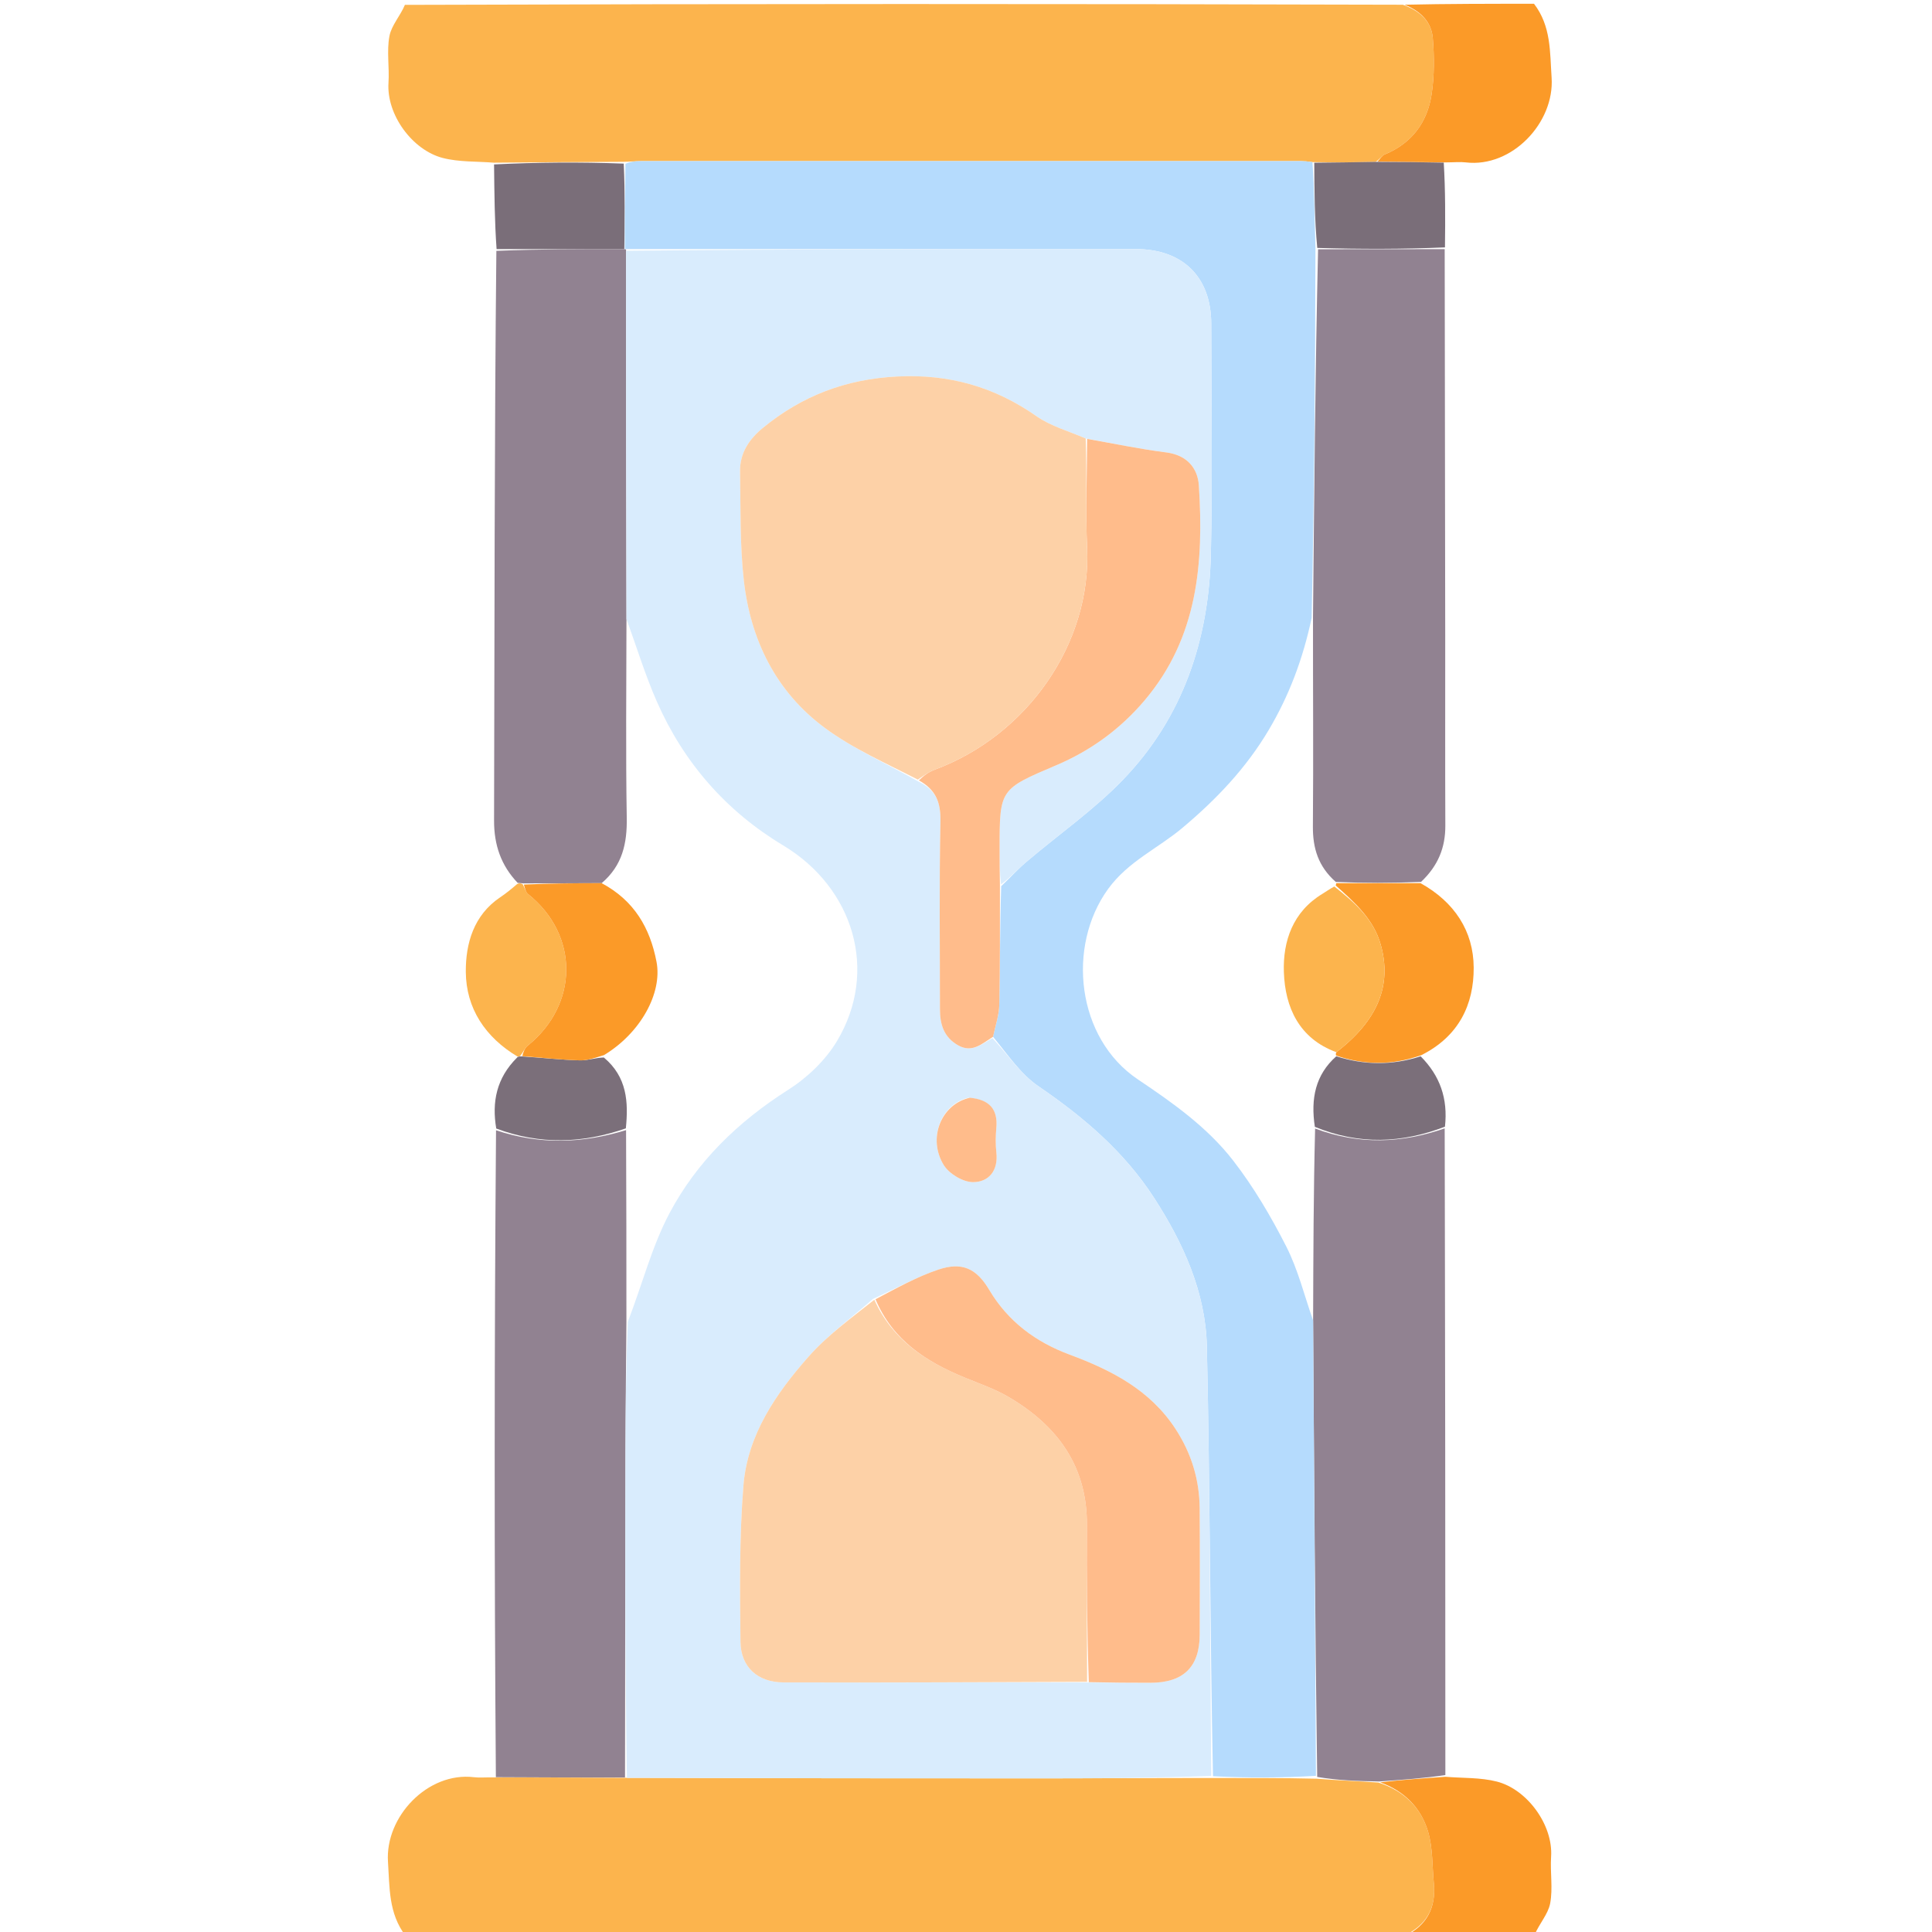 <svg version="1.1" id="Layer_1" xmlns="http://www.w3.org/2000/svg" xmlns:xlink="http://www.w3.org/1999/xlink" x="0px" y="0px"
	 width="100%" viewBox="0 0 512 512" enable-background="new 0 0 512 512" xml:space="preserve">
<path fill="none" opacity="1" stroke="none" 
	d="
M107,513 
	C71.688,513 36.376,513 1.064,513 
	C1.063,342.333 1.063,171.667 1.063,1 
	C36.105,1 71.084,1 106.833,1.29 
	C106.074,4.225 103.747,6.718 103.207,9.551 
	C102.445,13.549 103.224,17.813 102.954,21.938 
	C102.398,30.448 109.31,39.777 117.309,41.854 
	C121.659,42.983 126.365,42.739 130.931,43.574 
	C131.016,51.366 131.078,58.698 131.083,66.493 
	C131.016,117.118 131.062,167.28 130.932,217.441 
	C130.915,223.915 132.773,229.343 137.03,234.294 
	C135.436,235.677 134.04,236.795 132.56,237.789 
	C125.507,242.526 123.395,250.076 123.444,257.556 
	C123.508,267.258 128.648,274.926 136.991,280.311 
	C131.568,285.718 130.318,292.054 131.083,299.493 
	C131,356.931 130.975,413.906 130.495,470.933 
	C128.55,470.99 127.041,471.152 125.572,470.975 
	C113.37,469.509 102.012,481.458 102.82,493.421 
	C103.282,500.265 102.938,507.027 107,513 
z"/>
<path fill="none" opacity="1" stroke="none" 
	d="
M407,1 
	C442.312,1 477.624,1 512.936,1 
	C512.937,171.667 512.937,342.333 512.937,513 
	C477.895,513 442.916,513 407.174,512.705 
	C407.94,509.764 410.266,507.269 410.806,504.434 
	C411.567,500.435 410.782,496.17 411.057,492.045 
	C411.618,483.627 404.713,474.184 396.671,472.132 
	C392.311,471.02 387.609,471.245 383.037,470.409 
	C383.009,441.462 383.022,412.974 382.996,384.486 
	C382.971,356.001 382.906,327.515 382.927,298.583 
	C383.756,291.123 381.608,285.084 377.069,279.602 
	C386.695,274.599 390.589,266.123 390.544,256.426 
	C390.5,246.763 385.462,239.052 377.003,233.729 
	C381.186,229.376 383.052,224.529 383.027,218.8 
	C382.954,201.992 383.016,185.182 382.998,168.373 
	C382.961,134.259 382.906,100.144 382.929,65.563 
	C383.025,57.781 383.051,50.465 383.53,43.089 
	C385.472,43.024 386.98,42.861 388.448,43.036 
	C400.691,44.498 411.999,32.49 411.191,20.578 
	C410.726,13.732 411.092,6.966 407,1 
z"/>
<path fill="#FCB44D" opacity="1" stroke="none" 
	d="
M130.91,43.114 
	C126.365,42.739 121.659,42.983 117.309,41.854 
	C109.31,39.777 102.398,30.448 102.954,21.938 
	C103.224,17.813 102.445,13.549 103.207,9.551 
	C103.747,6.718 106.074,4.225 107.302,1.29 
	C195.021,1 283.042,1 371.757,1.253 
	C376.549,2.954 379.354,5.865 379.706,10.092 
	C380.114,14.992 380.128,20.041 379.408,24.891 
	C378.299,32.36 374.204,37.951 366.969,40.934 
	C366.194,41.253 365.672,42.188 364.565,42.896 
	C358.829,43.011 353.56,43.066 347.819,42.963 
	C346.517,42.768 345.686,42.698 344.856,42.698 
	C286.469,42.692 228.082,42.69 169.695,42.701 
	C168.371,42.702 167.046,42.857 165.273,42.884 
	C153.52,42.924 142.215,43.019 130.91,43.114 
z"/>
<path fill="#FCB44D" opacity="1" stroke="none" 
	d="
M107.469,513 
	C102.938,507.027 103.282,500.265 102.82,493.421 
	C102.012,481.458 113.37,469.509 125.572,470.975 
	C127.041,471.152 128.55,470.99 130.958,471.024 
	C143.13,471.058 154.383,471.055 166.13,471.143 
	C203.593,471.256 240.562,471.297 277.531,471.29 
	C292.015,471.287 306.499,471.176 321.448,471.191 
	C330.845,471.208 339.778,471.148 349.038,471.378 
	C354.594,471.835 359.823,472.002 365.3,472.395 
	C372.092,474.595 376.56,479.039 378.44,485.357 
	C379.732,489.701 379.535,494.49 379.985,499.081 
	C380.626,505.61 378.015,510.284 372,513 
	C283.979,513 195.958,513 107.469,513 
z"/>
<path fill="#FB9A28" opacity="1" stroke="none" 
	d="
M365.033,42.837 
	C365.672,42.188 366.194,41.253 366.969,40.934 
	C374.204,37.951 378.299,32.36 379.408,24.891 
	C380.128,20.041 380.114,14.992 379.706,10.092 
	C379.354,5.865 376.549,2.954 372.226,1.253 
	C383.354,1 394.708,1 406.531,1 
	C411.092,6.966 410.726,13.732 411.191,20.578 
	C411.999,32.49 400.691,44.498 388.448,43.036 
	C386.98,42.861 385.472,43.024 383.061,43.037 
	C376.437,42.975 370.735,42.906 365.033,42.837 
z"/>
<path fill="#FB9A28" opacity="1" stroke="none" 
	d="
M372.469,513 
	C378.015,510.284 380.626,505.61 379.985,499.081 
	C379.535,494.49 379.732,489.701 378.44,485.357 
	C376.56,479.039 372.092,474.595 365.759,472.336 
	C371.667,471.657 377.364,471.262 383.061,470.867 
	C387.609,471.245 392.311,471.02 396.671,472.132 
	C404.713,474.184 411.618,483.627 411.057,492.045 
	C410.782,496.17 411.567,500.435 410.806,504.434 
	C410.266,507.269 407.94,509.764 406.706,512.705 
	C395.646,513 384.292,513 372.469,513 
z"/>
<path fill="#918291" opacity="1" stroke="none" 
	d="
M165.637,471.051 
	C154.383,471.055 143.13,471.058 131.414,470.971 
	C130.975,413.906 131,356.931 131.454,299.536 
	C143.219,303.462 154.541,302.975 165.915,299.491 
	C165.993,316.616 166.01,333.278 166.005,350.411 
	C165.905,362.019 165.785,373.154 165.761,384.289 
	C165.697,413.21 165.675,442.13 165.637,471.051 
z"/>
<path fill="#918291" opacity="1" stroke="none" 
	d="
M137.189,233.972 
	C132.773,229.343 130.915,223.915 130.932,217.441 
	C131.062,167.28 131.016,117.118 131.542,66.482 
	C143.19,66.009 154.321,66.011 165.59,66.021 
	C165.728,66.03 166.001,66 165.908,66.461 
	C165.887,99.302 165.958,131.681 166.017,164.525 
	C166.003,182.232 165.807,199.477 166.097,216.713 
	C166.211,223.478 164.964,229.357 159.443,234.042 
	C152.328,234.069 145.633,234.109 138.648,234.097 
	C137.969,234.02 137.579,233.996 137.189,233.972 
z"/>
<path fill="#FCB44D" opacity="1" stroke="none" 
	d="
M137.03,234.294 
	C137.579,233.996 137.969,234.02 138.541,234.365 
	C139.126,235.454 139.34,236.461 139.962,236.957 
	C153.467,247.745 153.424,266.131 139.871,277.102 
	C139.056,277.762 138.631,278.902 137.813,279.886 
	C137.603,279.954 137.164,280.008 137.164,280.008 
	C128.648,274.926 123.508,267.258 123.444,257.556 
	C123.395,250.076 125.507,242.526 132.56,237.789 
	C134.04,236.795 135.436,235.677 137.03,234.294 
z"/>
<path fill="#7A6E79" opacity="1" stroke="none" 
	d="
M165.452,66.013 
	C154.321,66.011 143.19,66.009 131.6,66.018 
	C131.078,58.698 131.016,51.366 130.931,43.574 
	C142.215,43.019 153.52,42.924 165.298,43.357 
	C165.665,51.262 165.559,58.637 165.452,66.013 
z"/>
<path fill="#7B6F7A" opacity="1" stroke="none" 
	d="
M136.991,280.311 
	C137.164,280.008 137.603,279.954 138.207,279.952 
	C143.749,280.326 148.681,280.859 153.626,281.005 
	C155.702,281.066 157.802,280.308 160.026,280.246 
	C166.213,285.441 166.551,292.075 165.855,299.027 
	C154.541,302.975 143.219,303.462 131.513,299.073 
	C130.318,292.054 131.568,285.718 136.991,280.311 
z"/>
<path fill="#918291" opacity="1" stroke="none" 
	d="
M383.037,470.409 
	C377.364,471.262 371.667,471.657 365.511,472.11 
	C359.823,472.002 354.594,471.835 349.068,470.901 
	C348.509,430.07 348.248,390.006 347.992,349.476 
	C348.047,332.35 348.097,315.689 348.518,299.074 
	C360.224,303.468 371.546,302.966 382.858,299.03 
	C382.906,327.515 382.971,356.001 382.996,384.486 
	C383.022,412.974 383.009,441.462 383.037,470.409 
z"/>
<path fill="#918291" opacity="1" stroke="none" 
	d="
M382.859,66.029 
	C382.906,100.144 382.961,134.259 382.998,168.373 
	C383.016,185.182 382.954,201.992 383.027,218.8 
	C383.052,224.529 381.186,229.376 376.583,233.715 
	C368.733,234.034 361.438,234.042 354.004,233.726 
	C349.352,229.635 347.882,224.783 347.931,218.977 
	C348.085,200.679 347.934,182.38 347.958,163.615 
	C348.285,130.791 348.555,98.433 349.303,66.053 
	C360.808,66.031 371.834,66.03 382.859,66.029 
z"/>
<path fill="#FB9A28" opacity="1" stroke="none" 
	d="
M354.142,234.049 
	C361.438,234.042 368.733,234.034 376.448,234.042 
	C385.462,239.052 390.5,246.763 390.544,256.426 
	C390.589,266.123 386.695,274.599 376.662,279.63 
	C368.759,282.427 361.44,282.237 354.066,279.733 
	C354.008,279.534 353.962,279.123 354.152,278.844 
	C365.139,270.401 368.937,261.104 365.902,250.325 
	C363.999,243.562 359.029,239.182 353.986,234.66 
	C354.009,234.45 354.142,234.049 354.142,234.049 
z"/>
<path fill="#7A6E79" opacity="1" stroke="none" 
	d="
M382.929,65.563 
	C371.834,66.03 360.808,66.031 349.089,65.701 
	C348.361,57.953 348.326,50.537 348.291,43.121 
	C353.56,43.066 358.829,43.011 364.565,42.896 
	C370.735,42.906 376.437,42.975 382.608,43.097 
	C383.051,50.465 383.025,57.781 382.929,65.563 
z"/>
<path fill="#7B6F7A" opacity="1" stroke="none" 
	d="
M354.124,279.931 
	C361.44,282.237 368.759,282.427 376.489,279.931 
	C381.608,285.084 383.756,291.123 382.927,298.583 
	C371.546,302.966 360.224,303.468 348.449,298.623 
	C347.308,291.14 348.602,284.825 354.124,279.931 
z"/>
<path fill="#B5DBFD" opacity="1" stroke="none" 
	d="
M347.819,42.963 
	C348.326,50.537 348.361,57.953 348.61,65.722 
	C348.555,98.433 348.285,130.791 347.599,163.761 
	C345.269,174.716 341.609,184.365 336.232,193.441 
	C330.237,203.561 322.341,211.843 313.38,219.372 
	C306.875,224.838 298.955,228.28 293.655,235.592 
	C282.654,250.767 285.259,275.115 301.538,286.043 
	C310.795,292.258 319.957,298.734 326.788,307.546 
	C332.242,314.583 336.847,322.411 340.89,330.366 
	C344.011,336.507 345.675,343.389 347.986,349.941 
	C348.248,390.006 348.509,430.07 348.74,470.612 
	C339.778,471.148 330.845,471.208 321.452,470.713 
	C320.662,432.377 320.67,394.589 319.83,356.82 
	C319.511,342.443 313.58,329.393 305.8,317.381 
	C297.91,305.2 287.151,296.027 275.213,287.884 
	C270.458,284.64 267.042,279.434 263.164,274.753 
	C263.839,271.666 264.765,268.955 264.824,266.226 
	C265.047,255.824 264.991,245.415 265.331,234.844 
	C267.722,232.595 269.697,230.366 271.943,228.455 
	C280.497,221.174 289.85,214.681 297.601,206.637 
	C313.539,190.097 320.393,169.437 320.897,146.785 
	C321.349,126.463 321.006,106.123 320.99,85.791 
	C320.98,73.435 313.464,66.005 300.993,66.004 
	C255.995,65.997 210.998,66 166.001,66 
	C166.001,66 165.728,66.03 165.59,66.021 
	C165.559,58.637 165.665,51.262 165.747,43.413 
	C167.046,42.857 168.371,42.702 169.695,42.701 
	C228.082,42.69 286.469,42.692 344.856,42.698 
	C345.686,42.698 346.517,42.768 347.819,42.963 
z"/>
<path fill="#D9ECFD" opacity="1" stroke="none" 
	d="
M165.908,66.461 
	C210.998,66 255.995,65.997 300.993,66.004 
	C313.464,66.005 320.98,73.435 320.99,85.791 
	C321.006,106.123 321.349,126.463 320.897,146.785 
	C320.393,169.437 313.539,190.097 297.601,206.637 
	C289.85,214.681 280.497,221.174 271.943,228.455 
	C269.697,230.366 267.722,232.595 265.281,234.376 
	C264.928,231.082 264.907,228.089 264.906,225.097 
	C264.903,209.089 264.939,209.17 279.932,202.793 
	C289.068,198.907 296.887,193.232 303.376,185.558 
	C317.477,168.883 319.018,149.095 317.711,128.679 
	C317.413,124.012 314.517,120.587 309.053,119.896 
	C302.03,119.008 295.081,117.532 287.72,116.203 
	C283.109,114.212 278.452,112.935 274.724,110.328 
	C263.516,102.492 251.533,99.072 237.709,99.781 
	C224.106,100.478 212.497,104.921 202.159,113.406 
	C198.522,116.392 196.036,120.094 196.12,124.928 
	C196.288,134.554 196.051,144.247 197.116,153.785 
	C198.879,169.577 205.632,183.304 218.537,192.863 
	C226.057,198.433 234.855,202.279 243.358,207.103 
	C248.126,209.362 249.323,212.767 249.223,217.687 
	C248.888,234.253 249.101,250.831 249.095,267.404 
	C249.093,271.437 250.091,274.877 253.944,277.037 
	C257.622,279.099 260.185,276.651 263.017,275.12 
	C267.042,279.434 270.458,284.64 275.213,287.884 
	C287.151,296.027 297.91,305.2 305.8,317.381 
	C313.58,329.393 319.511,342.443 319.83,356.82 
	C320.67,394.589 320.662,432.377 320.987,470.636 
	C306.499,471.176 292.015,471.287 277.531,471.29 
	C240.562,471.297 203.593,471.256 166.13,471.143 
	C165.675,442.13 165.697,413.21 165.761,384.289 
	C165.785,373.154 165.905,362.019 166.38,350.287 
	C170.245,340.273 172.747,330.345 177.4,321.556 
	C184.658,307.844 195.617,297.237 208.868,288.819 
	C213.915,285.612 218.746,281.004 221.801,275.91 
	C232.911,257.382 226.24,235.266 207.544,224.039 
	C192.422,214.959 181.154,202.068 174.047,185.868 
	C170.941,178.789 168.675,171.341 166.028,164.06 
	C165.958,131.681 165.887,99.302 165.908,66.461 
M289.001,445.875 
	C294.324,445.904 299.648,445.969 304.97,445.953 
	C313.632,445.927 317.908,441.734 317.937,433.192 
	C317.975,422.046 318.005,410.898 317.924,399.752 
	C317.869,392.1 315.717,385.086 311.486,378.626 
	C304.727,368.305 294.523,363.102 283.447,358.984 
	C274.475,355.648 267.151,350.236 262.149,341.82 
	C258.756,336.11 254.923,334.366 248.681,336.454 
	C242.92,338.382 237.529,341.418 231.344,344.221 
	C225.622,349.275 219.327,353.821 214.306,359.496 
	C205.64,369.291 198.098,380.249 197.018,393.682 
	C195.915,407.415 196.079,421.276 196.234,435.074 
	C196.309,441.776 200.77,445.833 207.625,445.857 
	C234.447,445.95 261.27,445.775 289.001,445.875 
M256.612,290.91 
	C249.365,292.618 245.73,301.762 250.139,308.803 
	C251.579,311.103 255.231,313.282 257.867,313.277 
	C262.067,313.27 264.585,310.198 264.046,305.423 
	C263.805,303.288 263.839,301.088 264.036,298.944 
	C264.489,294 262.266,291.411 256.612,290.91 
z"/>
<path fill="none" opacity="1" stroke="none" 
	d="
M166.017,164.525 
	C168.675,171.341 170.941,178.789 174.047,185.868 
	C181.154,202.068 192.422,214.959 207.544,224.039 
	C226.24,235.266 232.911,257.382 221.801,275.91 
	C218.746,281.004 213.915,285.612 208.868,288.819 
	C195.617,297.237 184.658,307.844 177.4,321.556 
	C172.747,330.345 170.245,340.273 166.403,349.815 
	C166.01,333.278 165.993,316.616 165.915,299.491 
	C166.551,292.075 166.213,285.441 160.197,279.942 
	C169.709,273.801 175.579,263.207 173.984,254.886 
	C172.257,245.876 168.051,238.64 159.863,234.055 
	C164.964,229.357 166.211,223.478 166.097,216.713 
	C165.807,199.477 166.003,182.232 166.017,164.525 
z"/>
<path fill="#FB9A28" opacity="1" stroke="none" 
	d="
M159.443,234.042 
	C168.051,238.64 172.257,245.876 173.984,254.886 
	C175.579,263.207 169.709,273.801 160.061,279.618 
	C157.802,280.308 155.702,281.066 153.626,281.005 
	C148.681,280.859 143.749,280.326 138.418,279.884 
	C138.631,278.902 139.056,277.762 139.871,277.102 
	C153.424,266.131 153.467,247.745 139.962,236.957 
	C139.34,236.461 139.126,235.454 138.829,234.417 
	C145.633,234.109 152.328,234.069 159.443,234.042 
z"/>
<path fill="none" opacity="1" stroke="none" 
	d="
M347.992,349.476 
	C345.675,343.389 344.011,336.507 340.89,330.366 
	C336.847,322.411 332.242,314.583 326.788,307.546 
	C319.957,298.734 310.795,292.258 301.538,286.043 
	C285.259,275.115 282.654,250.767 293.655,235.592 
	C298.955,228.28 306.875,224.838 313.38,219.372 
	C322.341,211.843 330.237,203.561 336.232,193.441 
	C341.609,184.365 345.269,174.716 347.542,164.227 
	C347.934,182.38 348.085,200.679 347.931,218.977 
	C347.882,224.783 349.352,229.635 354.004,233.726 
	C354.142,234.049 354.009,234.45 353.63,234.722 
	C352.322,235.62 351.419,236.29 350.46,236.869 
	C342.623,241.598 339.959,249.407 340.239,257.612 
	C340.557,266.964 344.269,275.227 353.962,279.123 
	C353.962,279.123 354.008,279.534 354.066,279.733 
	C348.602,284.825 347.308,291.14 348.078,298.576 
	C348.097,315.689 348.047,332.35 347.992,349.476 
z"/>
<path fill="#FCB44D" opacity="1" stroke="none" 
	d="
M354.152,278.844 
	C344.269,275.227 340.557,266.964 340.239,257.612 
	C339.959,249.407 342.623,241.598 350.46,236.869 
	C351.419,236.29 352.322,235.62 353.607,234.932 
	C359.029,239.182 363.999,243.562 365.902,250.325 
	C368.937,261.104 365.139,270.401 354.152,278.844 
z"/>
<path fill="#FFBC8B" opacity="1" stroke="none" 
	d="
M288.1,116.31 
	C295.081,117.532 302.03,119.008 309.053,119.896 
	C314.517,120.587 317.413,124.012 317.711,128.679 
	C319.018,149.095 317.477,168.883 303.376,185.558 
	C296.887,193.232 289.068,198.907 279.932,202.793 
	C264.939,209.17 264.903,209.089 264.906,225.097 
	C264.907,228.089 264.928,231.082 264.99,234.542 
	C264.991,245.415 265.047,255.824 264.824,266.226 
	C264.765,268.955 263.839,271.666 263.164,274.753 
	C260.185,276.651 257.622,279.099 253.944,277.037 
	C250.091,274.877 249.093,271.437 249.095,267.404 
	C249.101,250.831 248.888,234.253 249.223,217.687 
	C249.323,212.767 248.126,209.362 243.517,206.806 
	C244.827,205.519 246.186,204.537 247.701,203.975 
	C272.318,194.839 289.244,170.454 288.092,145.223 
	C287.653,135.606 288.072,125.949 288.1,116.31 
z"/>
<path fill="#FDD1A7" opacity="1" stroke="none" 
	d="
M287.72,116.203 
	C288.072,125.949 287.653,135.606 288.092,145.223 
	C289.244,170.454 272.318,194.839 247.701,203.975 
	C246.186,204.537 244.827,205.519 243.236,206.603 
	C234.855,202.279 226.057,198.433 218.537,192.863 
	C205.632,183.304 198.879,169.577 197.116,153.785 
	C196.051,144.247 196.288,134.554 196.12,124.928 
	C196.036,120.094 198.522,116.392 202.159,113.406 
	C212.497,104.921 224.106,100.478 237.709,99.781 
	C251.533,99.072 263.516,102.492 274.724,110.328 
	C278.452,112.935 283.109,114.212 287.72,116.203 
z"/>
<path fill="#FDD1A7" opacity="1" stroke="none" 
	d="
M288.093,445.7 
	C261.27,445.775 234.447,445.95 207.625,445.857 
	C200.77,445.833 196.309,441.776 196.234,435.074 
	C196.079,421.276 195.915,407.415 197.018,393.682 
	C198.098,380.249 205.64,369.291 214.306,359.496 
	C219.327,353.821 225.622,349.275 231.704,344.452 
	C236.611,355.231 245.423,360.844 255.513,365.015 
	C259.506,366.665 263.663,368.078 267.359,370.255 
	C280.236,377.841 288.15,388.567 288.041,404.205 
	C287.946,418.036 288.068,431.868 288.093,445.7 
z"/>
<path fill="#FFBC8B" opacity="1" stroke="none" 
	d="
M288.547,445.787 
	C288.068,431.868 287.946,418.036 288.041,404.205 
	C288.15,388.567 280.236,377.841 267.359,370.255 
	C263.663,368.078 259.506,366.665 255.513,365.015 
	C245.423,360.844 236.611,355.231 232.019,344.324 
	C237.529,341.418 242.92,338.382 248.681,336.454 
	C254.923,334.366 258.756,336.11 262.149,341.82 
	C267.151,350.236 274.475,355.648 283.447,358.984 
	C294.523,363.102 304.727,368.305 311.486,378.626 
	C315.717,385.086 317.869,392.1 317.924,399.752 
	C318.005,410.898 317.975,422.046 317.937,433.192 
	C317.908,441.734 313.632,445.927 304.97,445.953 
	C299.648,445.969 294.324,445.904 288.547,445.787 
z"/>
<path fill="#FFBC8B" opacity="1" stroke="none" 
	d="
M257.015,290.91 
	C262.266,291.411 264.489,294 264.036,298.944 
	C263.839,301.088 263.805,303.288 264.046,305.423 
	C264.585,310.198 262.067,313.27 257.867,313.277 
	C255.231,313.282 251.579,311.103 250.139,308.803 
	C245.73,301.762 249.365,292.618 257.015,290.91 
z"/>
</svg>